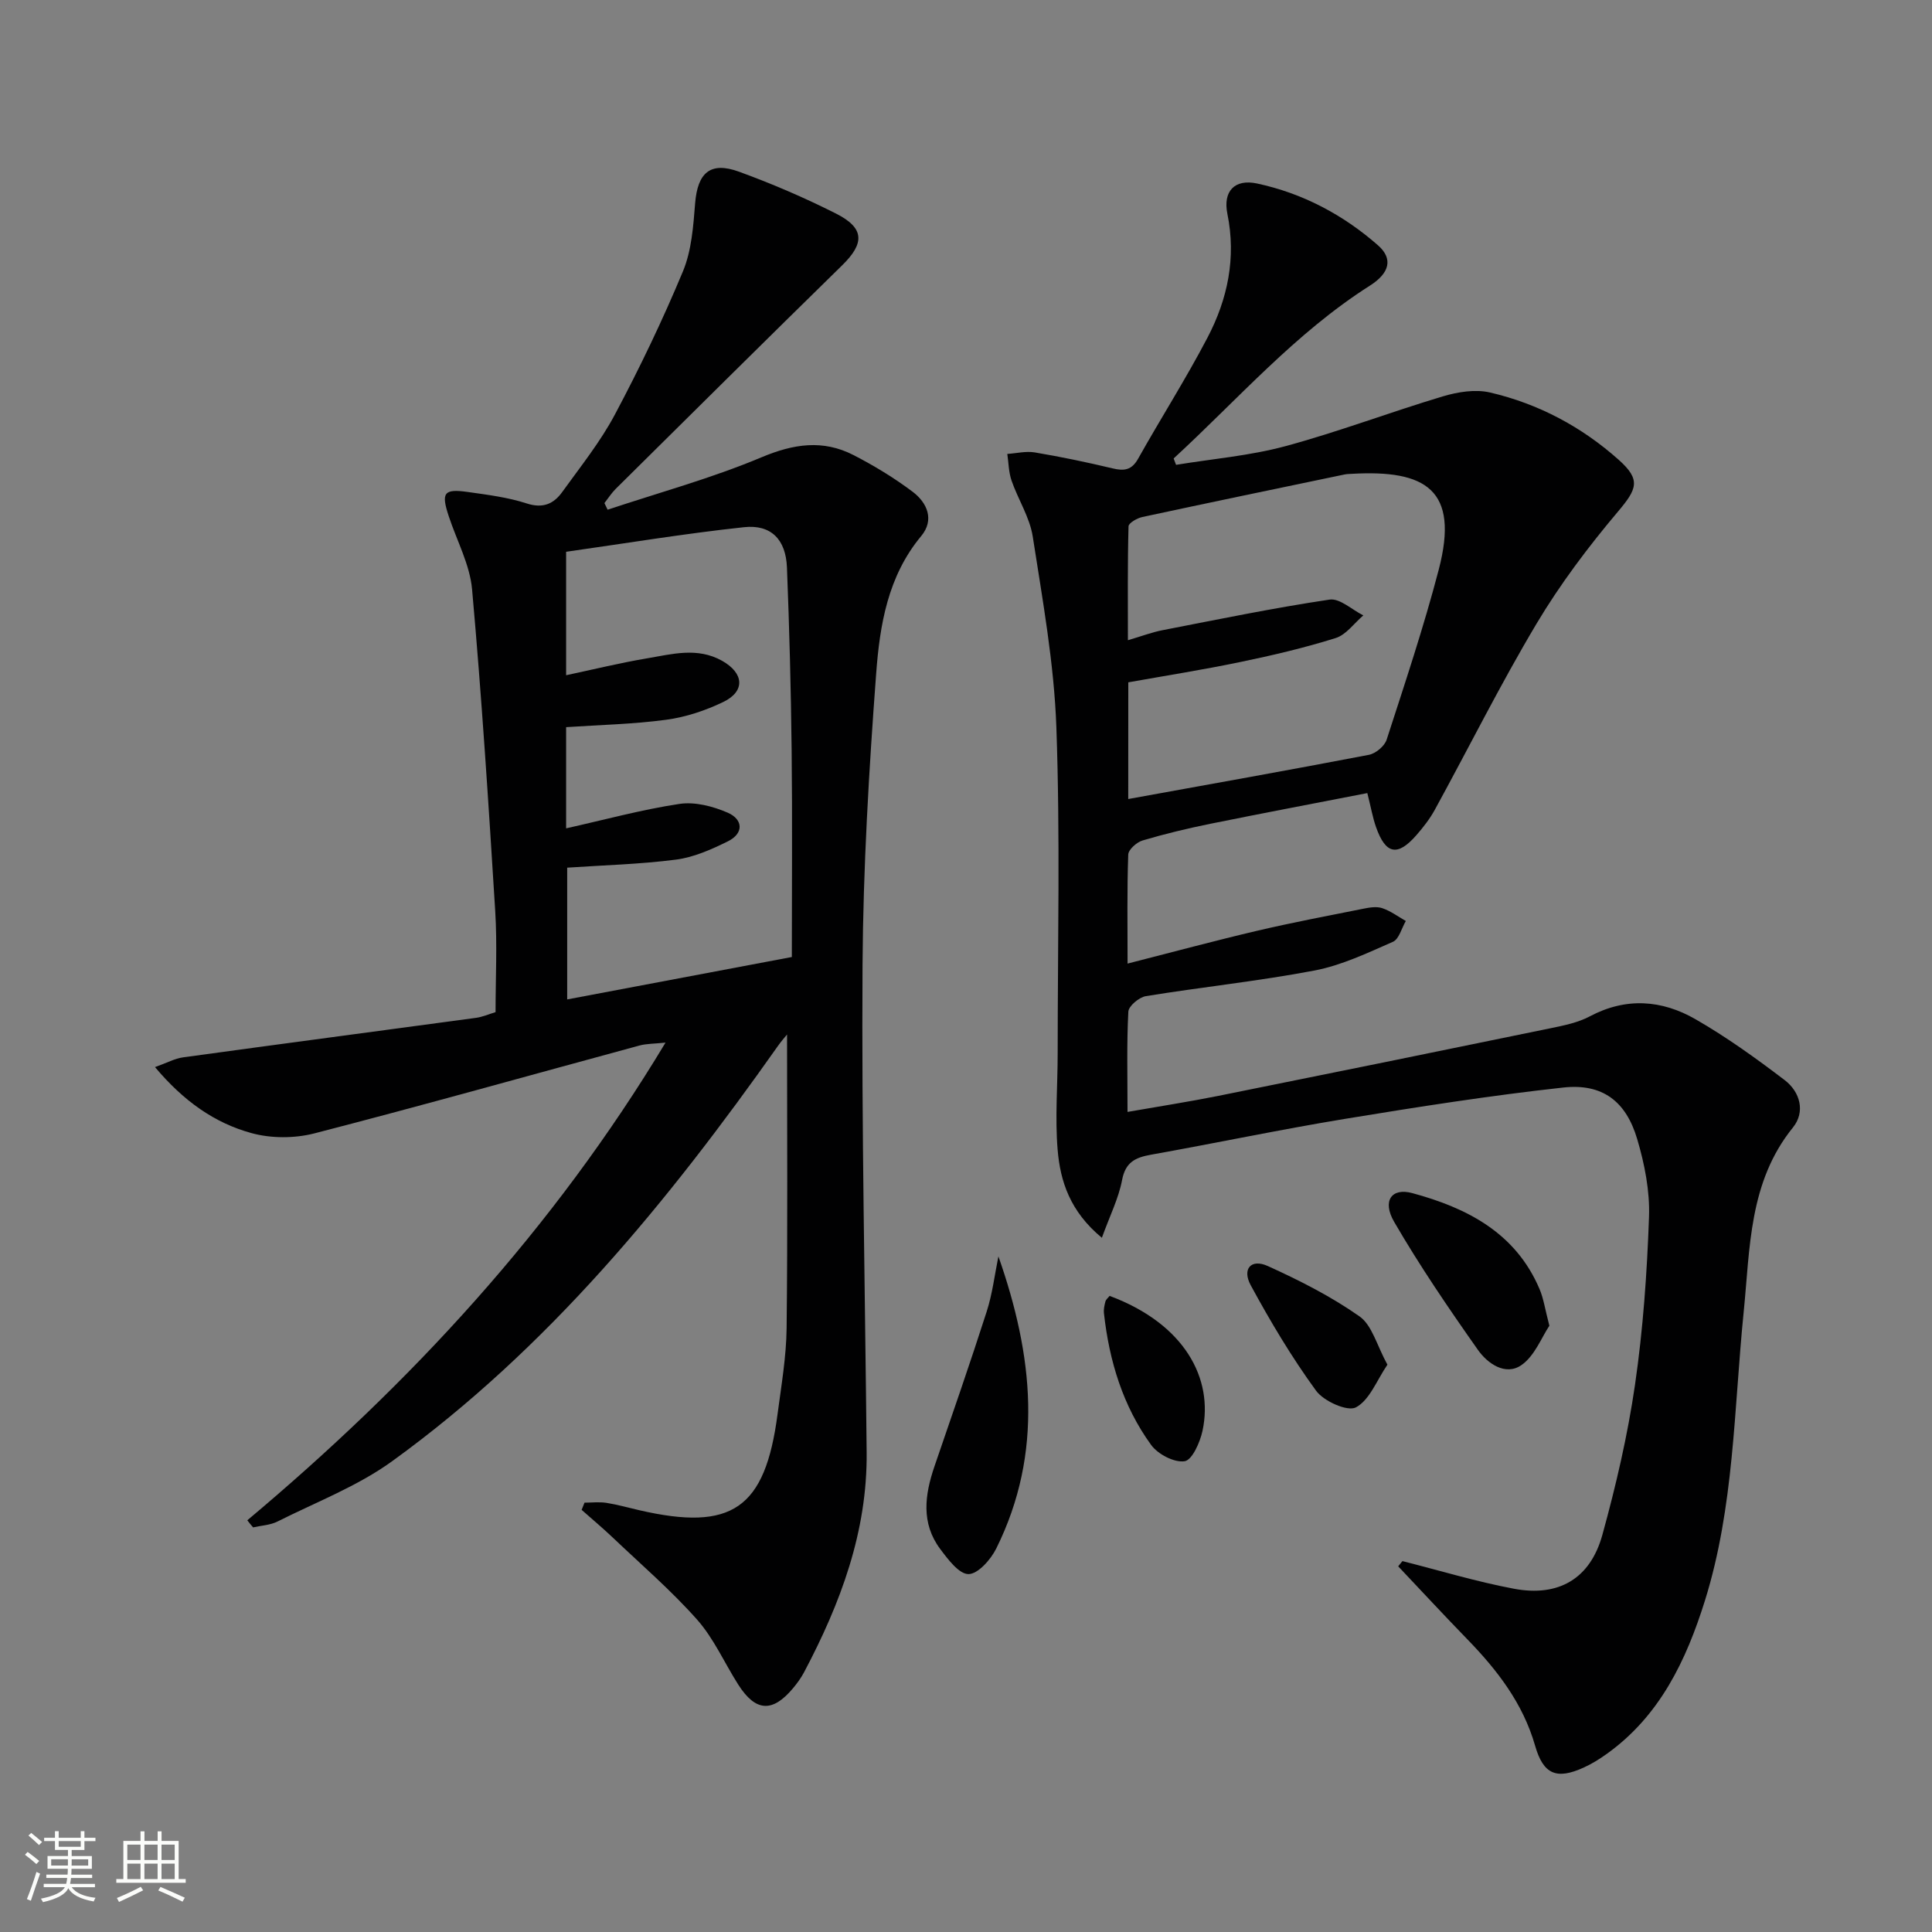 <svg enable-background="new 0 0 400 400" viewBox="0 0 400 400" xmlns="http://www.w3.org/2000/svg"><rect x="0" y="0" width="400" height="400" fill="#808080" stroke="none"/><path d="m5.17 384 .55-.58c.85.61 1.65 1.24 2.4 1.87l-.59.64c-.83-.73-1.62-1.38-2.36-1.93m1.22 9.53-.82-.34c.71-1.76 1.37-3.64 1.98-5.63.24.13.5.25.76.36-.6 1.67-1.24 3.54-1.92 5.61m-.5-13.5.57-.54c.56.44 1.31 1.06 2.26 1.87l-.64.64c-.68-.66-1.41-1.32-2.19-1.97m3.25.46h2.24v-1.36h.77v1.36h4.57v-1.36h.76v1.36h2.28v.69h-2.28v1.84h-2.64v1.26h4.18v2.64h-4.21c0 .45-.02.86-.05 1.21h4.32v.69h-4.38c-.04.34-.1.75-.19 1.22h5.15v.69h-4.82c.87 1.19 2.51 1.92 4.93 2.19-.17.31-.3.57-.37.76-2.77-.49-4.52-1.41-5.26-2.76-.56 1.26-2.3 2.23-5.24 2.9-.12-.24-.26-.48-.43-.72 2.73-.55 4.38-1.34 4.96-2.38h-4.38v-.69h4.65c.1-.38.17-.79.21-1.22h-4.32v-.69h4.4c.03-.34.05-.75.05-1.21h-4.2v-2.64h4.23v-1.26h-2.69v-1.84h-2.24zm1.46 4.46v1.29h3.45c.01-.4.02-.57.01-.53v-.32-.45h-3.46zm1.55-2.59h4.57v-1.19h-4.57zm6.11 2.59h-3.42v.77c-.01.19-.01.37-.02.53h3.44z" fill="#fbfcfa"/><path d="m32.63 379.16h.82v1.98h3.54v7.89h1.46v.78h-14.37v-.78h1.46v-7.89h3.55v-1.98h.82v1.98h2.73v-1.98zm-3.49 11.48.5.73c-1.61.82-3.28 1.63-5 2.41-.13-.27-.28-.55-.44-.82 1.75-.72 3.4-1.49 4.94-2.32m-2.78-5.55h2.73v-3.18h-2.73zm0 3.95h2.73v-3.2h-2.73zm3.54-3.95h2.73v-3.18h-2.73zm0 3.95h2.73v-3.2h-2.73zm7.89 4.68c-1.84-.92-3.51-1.7-5.02-2.32l.45-.73c1.89.8 3.57 1.55 5.04 2.23zm-1.62-11.81h-2.73v3.18h2.73zm-2.73 7.13h2.73v-3.2h-2.73z" fill="#fbfcfa"/><g fill="#010102"><path d="m51.2 314.76c33.76-28.31 63.32-60.21 86.59-98.9-2.38.25-3.94.21-5.38.6-22.43 6.08-44.8 12.38-67.3 18.19-4.11 1.06-8.99 1.07-13.07-.06-7.6-2.09-14.01-6.59-19.95-13.66 2.48-.88 4.11-1.79 5.84-2.02 20.21-2.78 40.43-5.44 60.65-8.18 1.3-.18 2.54-.73 4.02-1.18 0-7 .36-13.99-.07-20.93-1.38-22.21-2.81-44.42-4.79-66.59-.46-5.14-3.16-10.08-4.82-15.12-1.63-4.91-1.05-5.76 3.94-5.05 4.1.58 8.27 1.1 12.18 2.37 3.36 1.1 5.6.09 7.36-2.36 3.78-5.25 7.89-10.37 10.91-16.05 5.14-9.66 9.89-19.56 14.09-29.65 1.79-4.31 2.14-9.34 2.52-14.09.51-6.29 3.13-8.7 9.06-6.54 6.84 2.49 13.58 5.39 20.09 8.67 5.94 3 5.97 6.13 1.31 10.7-15.69 15.36-31.28 30.83-46.88 46.28-.89.88-1.58 1.97-2.36 2.97.22.46.44.92.66 1.37 10.64-3.54 21.52-6.51 31.83-10.84 6.66-2.8 12.73-3.73 19.08-.47 4.26 2.19 8.42 4.72 12.24 7.59 3.03 2.28 4.56 5.83 1.77 9.18-6.92 8.31-8.57 18.43-9.32 28.47-1.5 20.06-2.69 40.19-2.82 60.29-.21 33.64.52 67.29.85 100.93.16 16.44-5.41 31.27-12.95 45.53-.62 1.17-1.41 2.26-2.26 3.28-4.28 5.14-7.78 4.93-11.38-.72-2.85-4.48-5.04-9.52-8.51-13.44-5.38-6.06-11.58-11.4-17.47-17-2.08-1.98-4.29-3.82-6.44-5.73.2-.5.4-1 .6-1.49 1.51 0 3.06-.19 4.53.04 2.29.36 4.53 1 6.79 1.52 19.21 4.43 26.07-.3 28.64-19.86.78-5.92 1.81-11.87 1.88-17.82.23-20.28.09-40.56.09-60.81-.43.53-1.22 1.42-1.9 2.39-22.76 32.24-47.6 62.61-79.85 85.95-7.17 5.19-15.74 8.47-23.74 12.49-1.51.76-3.37.83-5.06 1.22-.42-.48-.81-.97-1.2-1.47zm66.01-143.26c7.94-1.77 15.63-3.88 23.47-5.06 3.19-.48 6.93.49 9.99 1.82 3.17 1.38 3.39 4.27.01 5.94-3.38 1.66-7.01 3.29-10.69 3.77-7.5.97-15.1 1.16-22.56 1.67v27.28c15.72-2.97 30.99-5.85 46.51-8.78 0-14.5.12-28.64-.04-42.77-.14-12.63-.47-25.27-.97-37.89-.23-5.76-3.27-8.94-8.89-8.33-12.31 1.32-24.55 3.35-36.83 5.09v25.56c5.73-1.22 11.19-2.56 16.71-3.49 5.18-.87 10.46-2.38 15.58.5 4.55 2.56 4.84 6.32.22 8.54-3.68 1.77-7.76 3.13-11.8 3.67-6.83.92-13.77 1.06-20.71 1.53z"/><path d="m290.36 323.21c7.69 1.94 15.3 4.26 23.08 5.72 9.26 1.75 15.81-2.09 18.31-11.14 2.82-10.22 5.24-20.61 6.76-31.09 1.67-11.49 2.49-23.14 2.9-34.75.19-5.36-.91-10.95-2.45-16.13-2.32-7.84-7.22-11.54-15.28-10.66-15.15 1.66-30.24 4.03-45.28 6.5-13.41 2.21-26.73 5.02-40.11 7.41-3.22.58-5.28 1.53-5.98 5.26-.71 3.76-2.51 7.32-4.18 11.94-6.58-5.44-8.62-11.69-9.16-18.25-.55-6.61.01-13.31.01-19.96 0-22.5.53-45.02-.27-67.49-.47-13.21-2.86-26.37-4.89-39.48-.62-3.99-3.04-7.68-4.39-11.59-.6-1.74-.61-3.68-.88-5.52 1.9-.12 3.87-.62 5.7-.31 5.4.91 10.77 2.03 16.09 3.3 2.4.58 3.96.38 5.29-1.99 4.72-8.41 9.91-16.56 14.38-25.1 4.16-7.96 5.96-16.48 4.11-25.59-.96-4.7 1.5-7.29 6.13-6.3 9.43 2.02 17.81 6.45 25.04 12.79 3.22 2.83 2.37 5.79-1.67 8.36-15.44 9.81-27.35 23.56-40.63 35.78.17.44.33.88.5 1.32 7.55-1.24 15.27-1.88 22.62-3.86 11-2.97 21.7-7.05 32.63-10.32 3.08-.92 6.71-1.51 9.75-.8 10.02 2.33 18.99 7.1 26.68 13.97 4.61 4.12 3.74 6.03-.17 10.67-6.17 7.31-12 15.05-16.89 23.25-7.49 12.56-14.02 25.68-21.05 38.51-1.03 1.88-2.39 3.62-3.8 5.24-3.91 4.48-6.37 4-8.36-1.64-.71-2.01-1.07-4.15-1.81-7.06-10.88 2.12-21.72 4.17-32.53 6.36-4.71.96-9.4 2.08-14 3.45-1.22.36-2.93 1.88-2.97 2.92-.26 7.3-.14 14.61-.14 22.57 9.3-2.37 18.04-4.73 26.85-6.8 7.26-1.7 14.59-3.09 21.91-4.55 1.29-.26 2.78-.52 3.95-.13 1.74.58 3.28 1.74 4.9 2.66-.87 1.48-1.4 3.75-2.67 4.31-5.27 2.31-10.62 4.87-16.21 5.94-11.56 2.2-23.31 3.42-34.94 5.31-1.4.23-3.57 2.04-3.63 3.22-.35 6.63-.17 13.28-.17 20.75 6.62-1.16 12.77-2.11 18.85-3.33 22.93-4.61 45.85-9.28 68.76-14 2.76-.57 5.64-1.15 8.09-2.45 7.51-3.99 14.94-3.42 21.91.6 6.44 3.7 12.52 8.08 18.44 12.59 3.22 2.45 4.33 6.58 1.72 9.81-9.17 11.34-8.86 24.95-10.21 38.31-2.01 19.96-1.95 40.25-8.01 59.64-3.87 12.37-9.35 23.92-20.38 31.78-1.48 1.06-3.06 2.04-4.71 2.79-5.64 2.57-8.37 1.42-10.07-4.51-2.51-8.77-7.83-15.66-14.04-22.05-4.83-4.97-9.54-10.06-14.31-15.1.29-.35.59-.72.88-1.08zm-56.77-157.78c16.97-3.08 33.41-6 49.82-9.15 1.41-.27 3.25-1.8 3.68-3.14 3.78-11.67 7.68-23.32 10.78-35.18 4.36-16.65-2.76-20.72-17.98-19.86-.5.03-1.01.03-1.49.13-13.97 2.91-27.93 5.81-41.88 8.81-1.09.23-2.85 1.24-2.87 1.93-.21 7.71-.13 15.43-.13 23.58 2.98-.88 5-1.65 7.09-2.06 11.53-2.24 23.05-4.62 34.66-6.35 2.12-.32 4.65 2.11 6.99 3.27-1.9 1.62-3.55 4.02-5.75 4.7-6.47 2.03-13.1 3.58-19.75 4.96-7.7 1.6-15.48 2.83-23.16 4.2-.01 8.5-.01 16.3-.01 24.16z"/><path d="m206.71 260.12c7.17 20.41 9.41 40.62-.45 60.49-1.13 2.29-3.79 5.28-5.74 5.29-1.97.01-4.27-3.07-5.87-5.21-3.99-5.35-3.19-11.21-1.18-17.09 3.65-10.65 7.36-21.29 10.8-32.01 1.2-3.71 1.66-7.64 2.44-11.47z"/><path d="m320.78 274.48c-1.62 2.41-3.04 6.26-5.8 8.16-3.3 2.27-7.01-.34-9-3.17-6.07-8.62-12.03-17.36-17.32-26.47-2.55-4.38-.55-7.14 3.74-5.98 11.35 3.07 21.41 8.23 26.35 19.88.83 1.94 1.12 4.1 2.03 7.58z"/><path d="m287.25 282.54c-2.22 3.26-3.69 7.33-6.52 8.84-1.74.93-6.67-1.27-8.26-3.46-5.03-6.9-9.44-14.3-13.52-21.82-1.84-3.4.09-5.54 3.51-3.99 6.58 2.98 13.13 6.3 19.02 10.44 2.61 1.84 3.57 6 5.77 9.99z"/><path d="m229.73 268.3c15.55 5.79 21.55 17.14 19.24 27.92-.51 2.38-2.14 6.07-3.7 6.31-2.14.33-5.54-1.44-6.94-3.37-5.85-8.06-8.68-17.4-9.77-27.27-.09-.8.1-1.66.31-2.45.13-.42.58-.77.86-1.14z"/></g></svg>